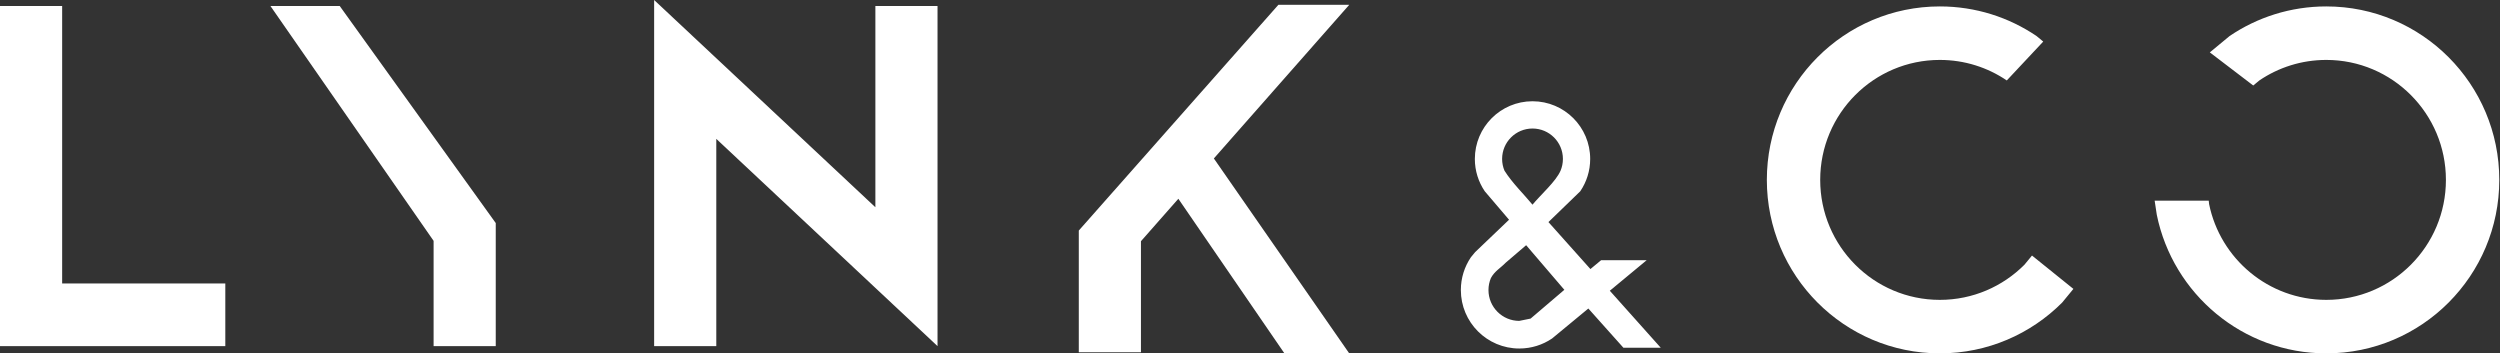 <svg xmlns="http://www.w3.org/2000/svg" width="1323" height="187" viewBox="0 0 1323 187" fill="none"><rect x="0" y="0" width="1323" height="187" fill="#333333" stroke="none"/><path fill-rule="evenodd" clip-rule="evenodd" d="M0 3.179H32.892V150.008H119.236V183.165H0V150.008V3.179ZM143.112 3.179H179.785L262.348 118.038V183.161H229.459V127.456L143.112 3.179ZM676.515 2.55H714.011L642.375 83.854L714.011 187H679.718L623.583 105.186L603.791 127.653V186.432H570.899V122.009L676.515 2.55ZM346.169 0L463.25 109.677V3.182H496.139V144.901V183.165L379.062 73.488V183.161H346.169V42.673V0Z" fill="white"></path><path fill-rule="evenodd" clip-rule="evenodd" d="M1026.56 3.4C1045.52 3.4 1063.14 9.18 1077.75 19.078L1081.28 21.998L1061.99 42.575L1061.96 42.555C1051.86 35.707 1039.67 31.712 1026.56 31.712C991.597 31.712 963.251 60.136 963.251 95.2C963.251 130.265 991.597 158.689 1026.56 158.689C1044.05 158.689 1059.87 151.583 1071.33 140.094L1075.33 135.232L1097.24 152.885L1091.3 160.113C1074.73 176.726 1051.84 187 1026.56 187C976.001 187 935.014 145.901 935.014 95.2C935.014 44.5 976.001 3.4 1026.56 3.4ZM1231.07 3.4C1281.63 3.4 1322.62 44.5 1322.62 95.2C1322.62 145.901 1281.63 187 1231.07 187C1186.83 187 1149.92 155.533 1141.38 113.7L1140.24 106.176H1168.86L1169.05 107.995C1174.95 136.925 1200.48 158.689 1231.07 158.689C1266.04 158.689 1294.38 130.265 1294.38 95.2C1294.38 60.136 1266.04 31.712 1231.07 31.712C1217.96 31.712 1205.78 35.707 1195.67 42.555L1192.42 45.248L1169.44 27.721L1179.89 19.078C1194.5 9.18 1212.11 3.4 1231.07 3.4Z" fill="white"></path><path fill-rule="evenodd" clip-rule="evenodd" d="M811.008 54.25C827.495 54.25 840.86 67.615 840.86 84.102C840.86 90.283 838.98 96.026 835.76 100.793L818.512 117.49L841.584 143.306C843.573 141.661 845.559 140.012 847.548 138.366H869.574C863.365 143.507 857.16 148.648 850.955 153.788L877.367 183.338H859.387L840.622 162.343L820.956 178.595C816.125 181.862 810.301 183.766 804.027 183.766C787.306 183.766 773.75 170.21 773.75 153.489C773.75 147.22 775.657 141.392 778.921 136.561L781.148 133.858L799.499 116.334L786.252 100.793C783.036 96.026 781.155 90.283 781.155 84.102C781.155 67.615 794.521 54.25 811.008 54.25ZM811.008 67.347C801.756 67.347 794.252 74.847 794.252 84.102C794.252 86.414 794.722 88.617 795.572 90.623C799.866 97.423 805.857 103.094 810.998 109.333C816.145 103.094 823.833 96.577 826.444 90.623C827.294 88.617 827.76 86.414 827.76 84.102C827.76 74.847 820.259 67.347 811.008 67.347ZM807.71 128.819L796.326 138.563C793.674 141.334 790.458 142.976 788.37 146.876C787.51 148.909 787.034 151.143 787.034 153.489C787.034 162.873 794.643 170.482 804.027 170.482L810.301 169.214C816.465 163.958 822.629 158.701 828.793 153.442L807.71 128.819Z" fill="white" stroke="white" stroke-width="1.333" stroke-miterlimit="8"></path></svg>